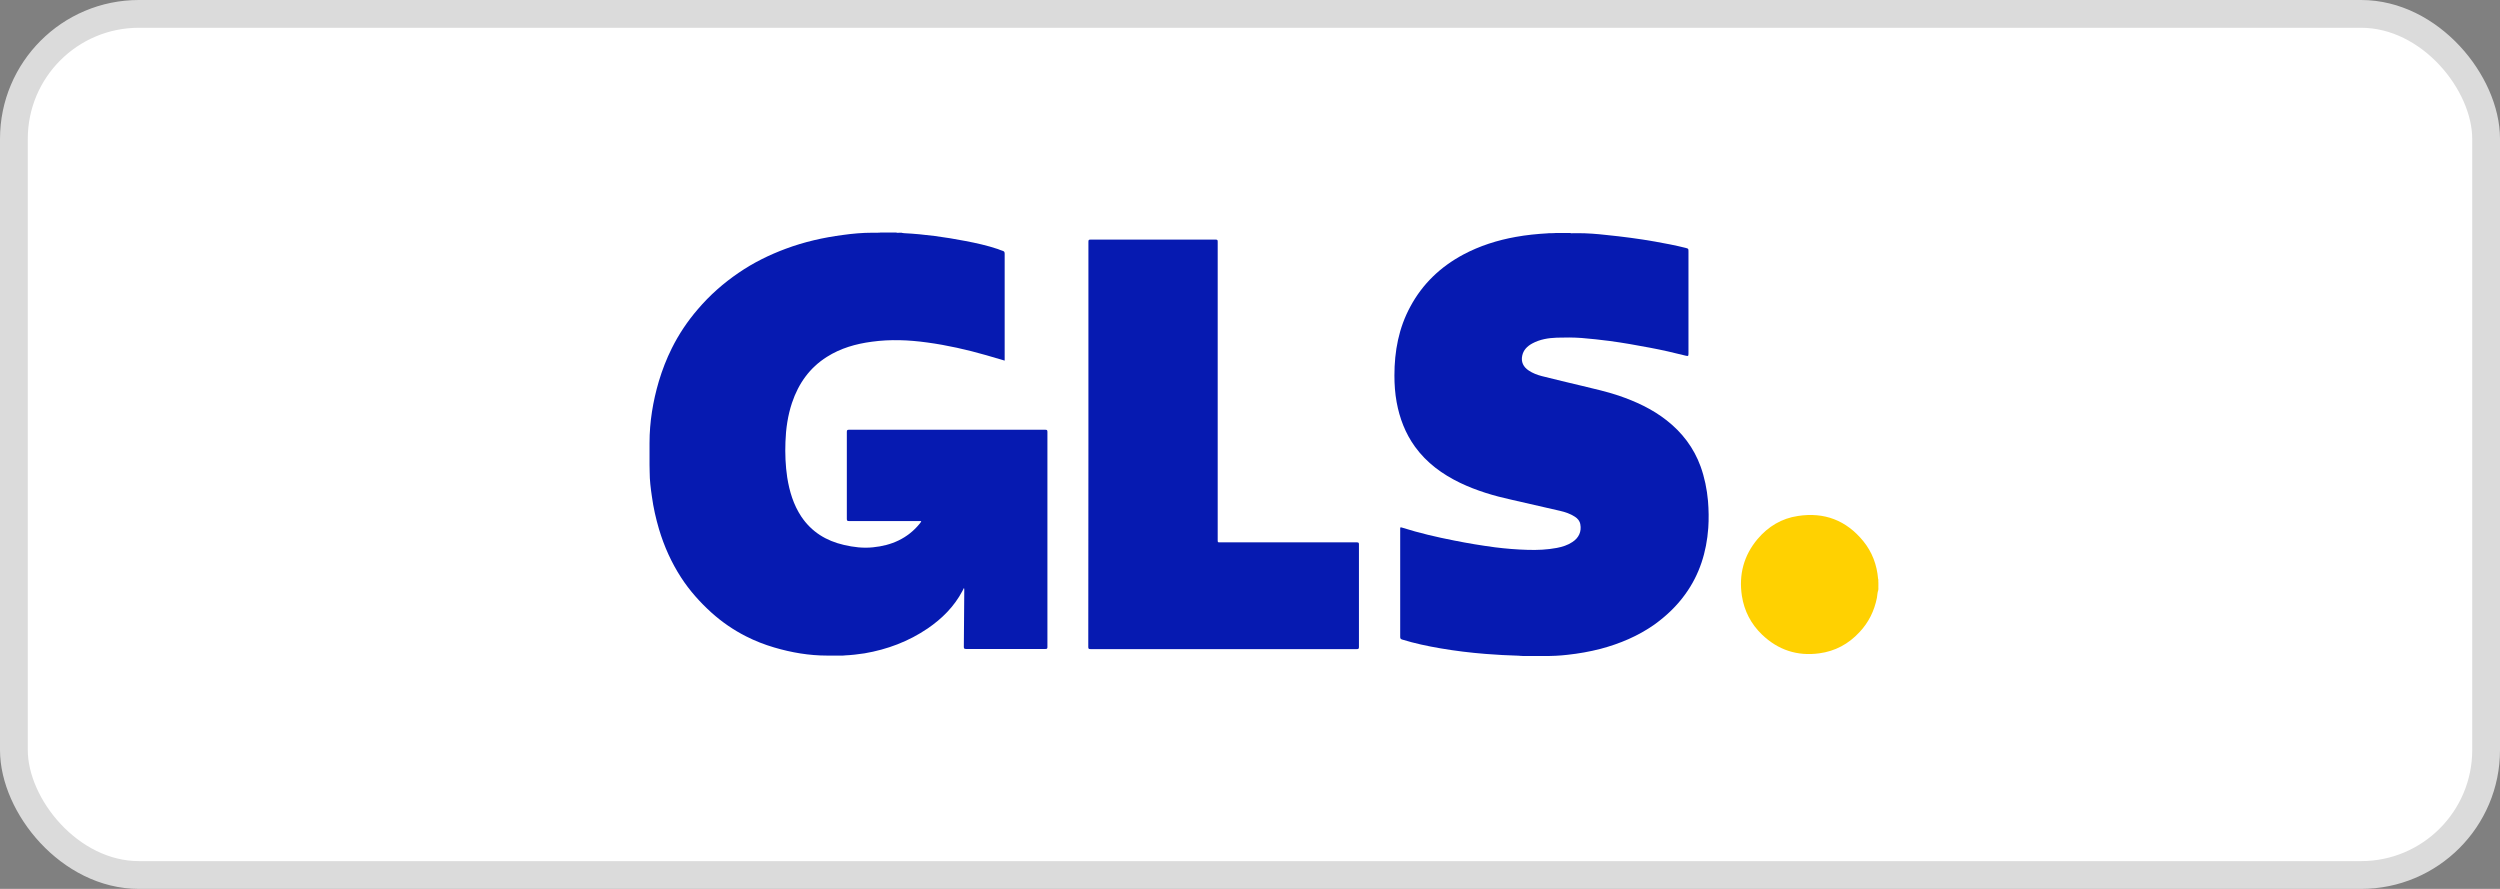 <svg width="90" height="32" viewBox="0 0 90 32" fill="none" xmlns="http://www.w3.org/2000/svg">
<rect x="0" y="0" width="90" height="32" fill="#808080" stroke="none"/>
<rect x="0.5" y="0.5" width="89" height="31" rx="4.5" fill="white" stroke="#DBDBDB"/>
<g clip-path="url(#clip0_1074_2457)">
<path d="M67.606 21.117C67.606 21.063 67.606 21.009 67.606 20.961C67.611 20.956 67.611 20.961 67.616 20.961C67.616 21.015 67.616 21.063 67.616 21.117C67.616 21.123 67.611 21.123 67.606 21.117Z" fill="#FDDB3F"/>
<path d="M67.616 20.961C67.611 20.961 67.611 20.961 67.606 20.961C67.606 20.923 67.606 20.885 67.606 20.848C67.611 20.848 67.611 20.848 67.616 20.848C67.616 20.885 67.616 20.923 67.616 20.961Z" fill="#FDEB94"/>
<path d="M67.606 21.117C67.612 21.117 67.612 21.117 67.617 21.117C67.617 21.15 67.617 21.177 67.617 21.209C67.596 21.182 67.612 21.15 67.606 21.117Z" fill="#FEE679"/>
<path d="M32.541 8.394C33.287 8.432 34.017 8.534 34.751 8.675C35.145 8.75 35.539 8.837 35.923 8.966C35.981 8.988 36.04 9.015 36.099 9.031C36.152 9.047 36.168 9.074 36.168 9.134C36.168 10.343 36.168 11.557 36.168 12.767C36.168 12.837 36.168 12.907 36.168 12.982C35.944 12.918 35.726 12.853 35.507 12.788C34.81 12.588 34.096 12.426 33.377 12.329C32.717 12.238 32.052 12.21 31.386 12.302C30.811 12.378 30.262 12.534 29.767 12.848C29.144 13.242 28.745 13.808 28.511 14.505C28.361 14.958 28.292 15.428 28.276 15.908C28.26 16.335 28.276 16.761 28.34 17.188C28.42 17.69 28.564 18.17 28.846 18.596C29.219 19.152 29.746 19.471 30.38 19.617C30.726 19.698 31.077 19.741 31.429 19.703C32.089 19.638 32.669 19.39 33.106 18.856C33.127 18.834 33.143 18.807 33.159 18.78C33.164 18.775 33.164 18.769 33.164 18.764C33.143 18.753 33.117 18.758 33.095 18.758C32.254 18.758 31.407 18.758 30.566 18.758C30.507 18.758 30.486 18.748 30.486 18.683C30.486 17.636 30.486 16.594 30.486 15.547C30.486 15.487 30.502 15.471 30.561 15.471C32.92 15.471 35.273 15.471 37.632 15.471C37.691 15.471 37.707 15.487 37.707 15.547C37.707 18.127 37.707 20.712 37.707 23.293C37.707 23.347 37.696 23.363 37.637 23.363C36.684 23.363 35.731 23.363 34.773 23.363C34.709 23.363 34.698 23.341 34.698 23.282C34.703 22.602 34.709 21.922 34.714 21.242C34.714 21.22 34.714 21.193 34.703 21.166C34.682 21.204 34.666 21.242 34.645 21.279C34.347 21.841 33.91 22.273 33.399 22.623C32.707 23.093 31.945 23.379 31.125 23.52C30.886 23.557 30.651 23.584 30.406 23.595C30.38 23.606 30.353 23.595 30.326 23.601C30.273 23.601 30.22 23.601 30.167 23.601C30.135 23.601 30.103 23.601 30.076 23.601C30.012 23.601 29.943 23.601 29.879 23.601C29.847 23.601 29.815 23.601 29.778 23.601C29.128 23.601 28.495 23.493 27.872 23.309C27.52 23.206 27.179 23.072 26.849 22.904C26.402 22.677 25.987 22.391 25.609 22.051C25.199 21.679 24.826 21.263 24.522 20.794C24.171 20.254 23.91 19.671 23.724 19.05C23.612 18.667 23.521 18.273 23.468 17.873C23.425 17.582 23.388 17.29 23.388 16.993C23.388 16.907 23.383 16.82 23.383 16.734C23.383 16.702 23.383 16.669 23.383 16.632C23.383 16.567 23.383 16.507 23.383 16.443C23.383 16.372 23.383 16.297 23.383 16.227C23.383 16.167 23.383 16.108 23.383 16.049C23.383 16.016 23.383 15.984 23.383 15.946C23.383 15.19 23.505 14.451 23.718 13.727C23.841 13.317 23.995 12.918 24.187 12.534C24.437 12.032 24.751 11.563 25.119 11.136C25.55 10.629 26.045 10.192 26.594 9.819C27.121 9.457 27.691 9.177 28.287 8.955C28.953 8.707 29.64 8.551 30.342 8.459C30.694 8.41 31.05 8.378 31.402 8.378C31.429 8.378 31.45 8.378 31.477 8.378C31.509 8.378 31.54 8.378 31.572 8.378C31.61 8.372 31.652 8.383 31.689 8.372C31.881 8.372 32.073 8.372 32.265 8.372C32.302 8.389 32.344 8.378 32.382 8.378C32.408 8.378 32.435 8.378 32.456 8.378C32.488 8.394 32.515 8.383 32.541 8.394Z" fill="#061AB1"/>
<path d="M54.688 23.606C54.283 23.595 53.879 23.573 53.479 23.541C52.936 23.498 52.398 23.433 51.861 23.341C51.392 23.261 50.929 23.163 50.476 23.023C50.423 23.007 50.407 22.985 50.407 22.926C50.407 21.636 50.407 20.346 50.407 19.055C50.407 18.974 50.407 18.974 50.481 18.996C51.094 19.19 51.722 19.336 52.356 19.46C52.84 19.557 53.33 19.638 53.82 19.703C54.209 19.752 54.603 19.784 54.997 19.795C55.348 19.806 55.7 19.79 56.046 19.725C56.243 19.687 56.435 19.628 56.605 19.514C56.839 19.363 56.94 19.136 56.892 18.877C56.871 18.753 56.797 18.667 56.696 18.602C56.53 18.494 56.349 18.434 56.163 18.391C55.583 18.256 55.002 18.122 54.422 17.992C53.783 17.852 53.16 17.668 52.563 17.382C51.925 17.074 51.36 16.664 50.939 16.081C50.593 15.601 50.386 15.061 50.279 14.478C50.221 14.159 50.199 13.841 50.199 13.517C50.199 12.642 50.354 11.806 50.774 11.034C51.216 10.213 51.861 9.603 52.675 9.166C53.272 8.848 53.905 8.648 54.566 8.529C54.949 8.459 55.338 8.421 55.726 8.399C55.753 8.389 55.78 8.399 55.801 8.394C55.828 8.394 55.859 8.394 55.886 8.394C55.923 8.389 55.955 8.399 55.993 8.389C56.174 8.389 56.349 8.389 56.53 8.389C56.568 8.405 56.61 8.394 56.648 8.394C56.674 8.394 56.706 8.394 56.733 8.394C56.759 8.394 56.781 8.394 56.807 8.394C57.148 8.394 57.489 8.421 57.824 8.459C58.41 8.518 58.996 8.594 59.576 8.696C59.944 8.761 60.311 8.831 60.678 8.923C60.785 8.95 60.785 8.955 60.785 9.063C60.785 10.278 60.785 11.493 60.785 12.707C60.785 12.713 60.785 12.718 60.785 12.729C60.785 12.82 60.774 12.826 60.684 12.804C60.258 12.696 59.832 12.599 59.401 12.518C58.916 12.426 58.431 12.34 57.947 12.275C57.611 12.232 57.276 12.194 56.935 12.167C56.642 12.146 56.344 12.146 56.046 12.156C55.737 12.167 55.434 12.216 55.157 12.367C54.981 12.464 54.843 12.599 54.8 12.804C54.752 13.026 54.837 13.209 55.034 13.339C55.178 13.436 55.338 13.495 55.503 13.539C55.982 13.663 56.461 13.771 56.946 13.889C57.388 13.997 57.835 14.095 58.266 14.24C58.884 14.451 59.475 14.721 59.997 15.131C60.556 15.568 60.977 16.119 61.222 16.794C61.365 17.193 61.45 17.609 61.488 18.035C61.514 18.359 61.52 18.683 61.498 19.007C61.435 19.876 61.184 20.68 60.673 21.387C60.364 21.819 59.986 22.175 59.56 22.483C58.969 22.899 58.314 23.174 57.622 23.358C57.228 23.46 56.829 23.53 56.429 23.573C56.152 23.606 55.876 23.617 55.604 23.617C55.567 23.617 55.529 23.617 55.492 23.617C55.417 23.617 55.343 23.617 55.268 23.617C55.221 23.617 55.173 23.617 55.125 23.617C55.029 23.617 54.933 23.617 54.837 23.617C54.784 23.606 54.736 23.617 54.688 23.606Z" fill="#061AB1"/>
<path d="M67.617 21.247C67.585 21.333 67.585 21.43 67.569 21.522C67.473 21.997 67.271 22.408 66.941 22.758C66.547 23.185 66.062 23.444 65.493 23.52C64.704 23.628 64.012 23.401 63.432 22.845C63.038 22.467 62.793 21.997 62.708 21.452C62.591 20.686 62.777 19.995 63.272 19.406C63.656 18.953 64.14 18.661 64.726 18.575C65.674 18.429 66.467 18.731 67.079 19.482C67.399 19.876 67.569 20.335 67.612 20.842C67.623 20.88 67.612 20.918 67.617 20.961C67.617 21.009 67.617 21.058 67.617 21.112C67.623 21.144 67.612 21.177 67.623 21.209C67.617 21.22 67.617 21.236 67.617 21.247Z" fill="#FFD101"/>
<path d="M39.183 15.995C39.183 13.565 39.183 11.131 39.183 8.702C39.183 8.637 39.199 8.626 39.258 8.626C40.759 8.626 42.266 8.626 43.768 8.626C43.826 8.626 43.837 8.642 43.837 8.702C43.837 12.281 43.837 15.86 43.837 19.439C43.837 19.525 43.837 19.525 43.922 19.525C45.562 19.525 47.208 19.525 48.848 19.525C48.911 19.525 48.922 19.541 48.922 19.601C48.922 20.831 48.922 22.062 48.922 23.293C48.922 23.358 48.901 23.368 48.842 23.368C45.647 23.368 42.453 23.368 39.258 23.368C39.188 23.368 39.178 23.352 39.178 23.282C39.183 20.853 39.183 18.424 39.183 15.995Z" fill="#061AB1"/>
</g>
<defs>
<clipPath id="clip0_1074_2457">
<rect width="45" height="16" fill="white" transform="translate(23 8)"/>
</clipPath>
</defs>
</svg>
